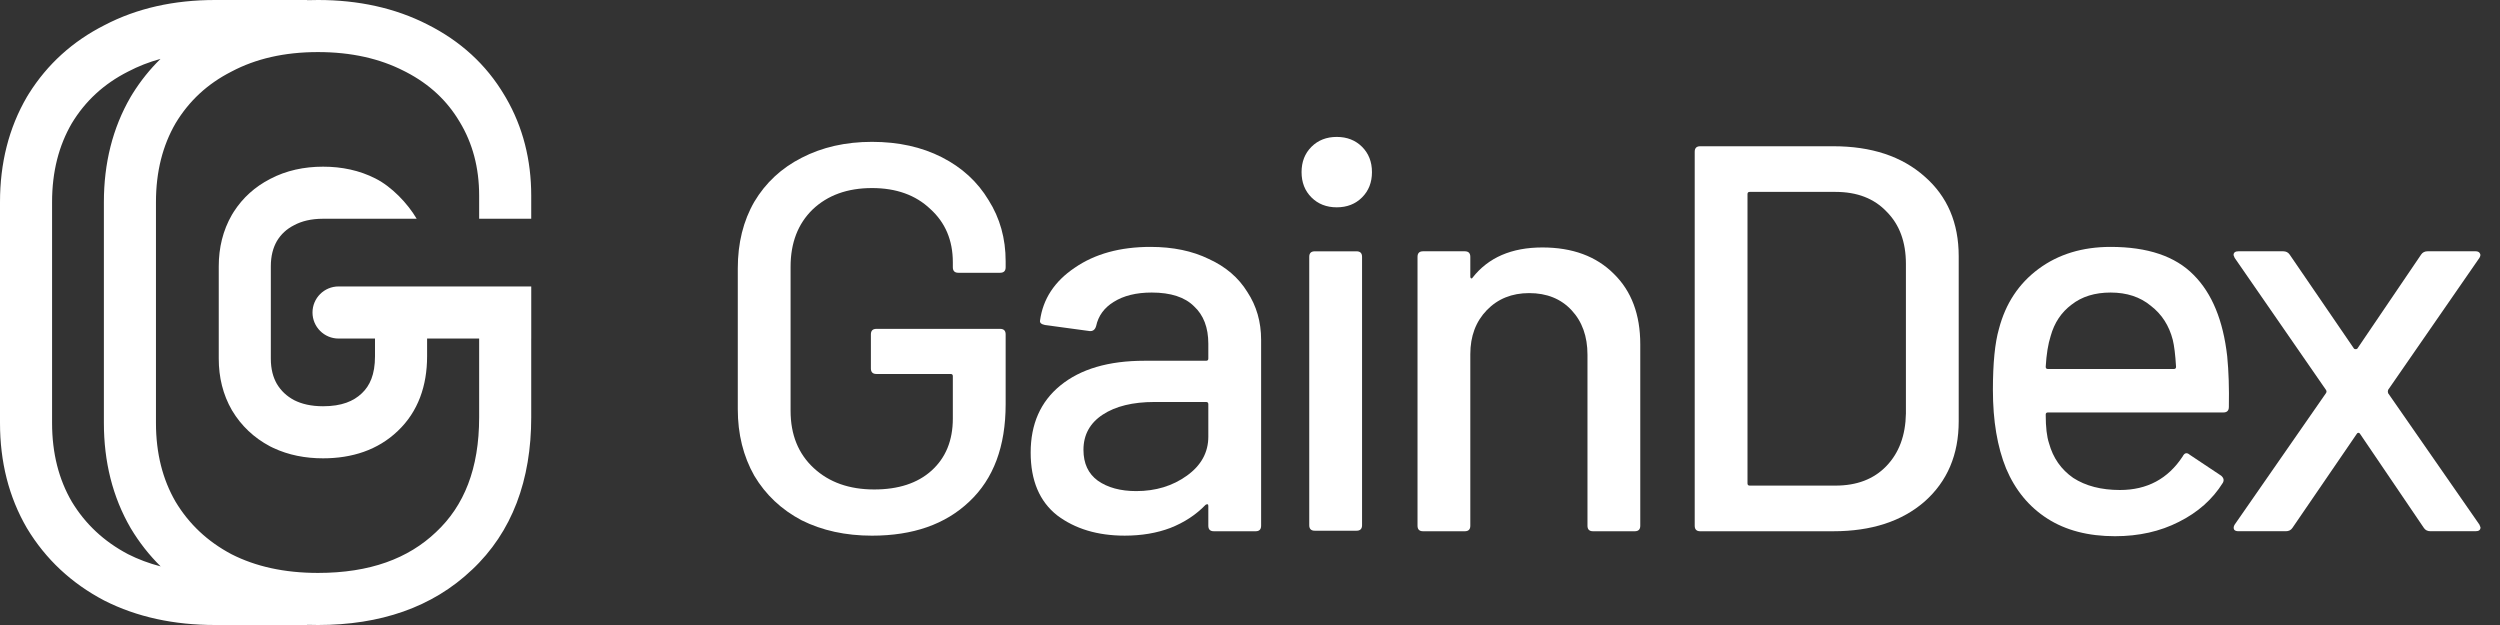 <svg width="112" height="28" viewBox="0 0 112 28" fill="none" xmlns="http://www.w3.org/2000/svg">
<rect x="0" y="0" width="112" height="28" fill="#333333" stroke="none"/>
<path d="M100.285 23.799C100.187 23.799 100.121 23.774 100.088 23.725C100.055 23.66 100.063 23.585 100.113 23.503L104.203 17.614C104.236 17.565 104.236 17.516 104.203 17.467L100.113 11.553L100.063 11.43C100.063 11.315 100.137 11.257 100.285 11.257H102.281C102.413 11.257 102.511 11.307 102.577 11.405L105.46 15.619C105.476 15.635 105.501 15.643 105.534 15.643C105.566 15.643 105.591 15.635 105.608 15.619L108.466 11.405C108.531 11.307 108.63 11.257 108.761 11.257H110.905C111.004 11.257 111.069 11.29 111.102 11.356C111.135 11.405 111.127 11.471 111.078 11.553L106.987 17.467C106.971 17.516 106.971 17.565 106.987 17.614L111.078 23.503L111.127 23.627C111.127 23.742 111.053 23.799 110.905 23.799H108.885C108.753 23.799 108.655 23.75 108.589 23.651L105.731 19.438C105.714 19.405 105.69 19.389 105.657 19.389C105.624 19.389 105.599 19.405 105.583 19.438L102.7 23.651C102.634 23.75 102.536 23.799 102.404 23.799H100.285Z" fill="white"/>
<path d="M99.779 15.964C99.845 16.638 99.869 17.393 99.853 18.231C99.853 18.395 99.771 18.478 99.606 18.478H91.746C91.68 18.478 91.648 18.511 91.648 18.576C91.648 19.135 91.697 19.562 91.796 19.858C91.976 20.515 92.338 21.032 92.88 21.41C93.438 21.771 94.136 21.952 94.974 21.952C96.19 21.952 97.126 21.451 97.783 20.449C97.865 20.285 97.972 20.26 98.103 20.375L99.508 21.311C99.623 21.41 99.647 21.517 99.582 21.632C99.122 22.371 98.465 22.954 97.611 23.381C96.773 23.808 95.82 24.022 94.752 24.022C93.553 24.022 92.543 23.759 91.722 23.233C90.9 22.707 90.284 21.96 89.874 20.991C89.479 20.022 89.282 18.847 89.282 17.467C89.282 16.268 89.373 15.357 89.553 14.732C89.849 13.599 90.44 12.704 91.327 12.047C92.214 11.39 93.29 11.061 94.555 11.061C96.214 11.061 97.455 11.48 98.276 12.318C99.097 13.139 99.598 14.355 99.779 15.964ZM94.555 13.106C93.849 13.106 93.266 13.287 92.806 13.648C92.346 13.993 92.034 14.461 91.87 15.053C91.754 15.414 91.68 15.874 91.648 16.433C91.648 16.498 91.68 16.531 91.746 16.531H97.389C97.455 16.531 97.487 16.498 97.487 16.433C97.455 15.89 97.405 15.488 97.34 15.225C97.175 14.585 96.847 14.075 96.354 13.697C95.878 13.303 95.278 13.106 94.555 13.106Z" fill="white"/>
<path d="M76.169 23.8C76.005 23.8 75.923 23.718 75.923 23.553V6.798C75.923 6.634 76.005 6.552 76.169 6.552H82.132C83.841 6.552 85.204 7.003 86.222 7.907C87.241 8.794 87.75 9.985 87.75 11.48V18.872C87.75 20.367 87.241 21.566 86.222 22.469C85.204 23.356 83.841 23.8 82.132 23.8H76.169ZM78.288 21.656C78.288 21.722 78.321 21.755 78.387 21.755H82.231C83.183 21.755 83.939 21.467 84.498 20.892C85.073 20.301 85.368 19.512 85.385 18.527V11.825C85.385 10.839 85.097 10.059 84.522 9.484C83.964 8.893 83.2 8.597 82.231 8.597H78.387C78.321 8.597 78.288 8.63 78.288 8.695V21.656Z" fill="white"/>
<path d="M69.098 11.086C70.445 11.086 71.513 11.48 72.301 12.269C73.09 13.041 73.484 14.092 73.484 15.423V23.554C73.484 23.718 73.402 23.8 73.238 23.8H71.365C71.201 23.8 71.119 23.718 71.119 23.554V15.891C71.119 15.069 70.88 14.404 70.404 13.895C69.928 13.386 69.295 13.131 68.507 13.131C67.735 13.131 67.102 13.386 66.609 13.895C66.117 14.404 65.87 15.061 65.87 15.866V23.554C65.87 23.718 65.788 23.8 65.624 23.8H63.751C63.587 23.8 63.505 23.718 63.505 23.554V11.505C63.505 11.341 63.587 11.258 63.751 11.258H65.624C65.788 11.258 65.87 11.341 65.87 11.505V12.392C65.87 12.425 65.879 12.449 65.895 12.466C65.928 12.482 65.953 12.474 65.969 12.441C66.675 11.538 67.718 11.086 69.098 11.086Z" fill="white"/>
<path d="M59.886 9.288C59.427 9.288 59.049 9.14 58.753 8.844C58.457 8.549 58.31 8.171 58.31 7.711C58.31 7.251 58.457 6.873 58.753 6.577C59.049 6.282 59.427 6.134 59.886 6.134C60.346 6.134 60.724 6.282 61.02 6.577C61.316 6.873 61.464 7.251 61.464 7.711C61.464 8.171 61.316 8.549 61.02 8.844C60.724 9.14 60.346 9.288 59.886 9.288ZM58.901 23.776C58.737 23.776 58.654 23.694 58.654 23.53V11.505C58.654 11.341 58.737 11.259 58.901 11.259H60.774C60.938 11.259 61.02 11.341 61.02 11.505V23.53C61.02 23.694 60.938 23.776 60.774 23.776H58.901Z" fill="white"/>
<path d="M51.545 11.061C52.547 11.061 53.418 11.242 54.157 11.603C54.913 11.948 55.488 12.441 55.882 13.082C56.293 13.706 56.498 14.42 56.498 15.225V23.553C56.498 23.718 56.416 23.8 56.252 23.8H54.379C54.215 23.8 54.133 23.718 54.133 23.553V22.666C54.133 22.584 54.092 22.568 54.009 22.617C53.582 23.061 53.057 23.406 52.432 23.652C51.825 23.882 51.143 23.997 50.387 23.997C49.172 23.997 48.161 23.693 47.357 23.085C46.568 22.461 46.174 21.525 46.174 20.276C46.174 18.995 46.617 17.993 47.504 17.27C48.408 16.531 49.664 16.162 51.274 16.162H54.034C54.1 16.162 54.133 16.129 54.133 16.063V15.398C54.133 14.675 53.919 14.116 53.492 13.722C53.081 13.312 52.449 13.106 51.595 13.106C50.905 13.106 50.338 13.246 49.895 13.525C49.467 13.788 49.205 14.149 49.106 14.609C49.057 14.774 48.958 14.847 48.81 14.831L46.815 14.56C46.65 14.527 46.576 14.461 46.593 14.363C46.724 13.394 47.242 12.605 48.145 11.997C49.048 11.373 50.182 11.061 51.545 11.061ZM50.905 22.001C51.775 22.001 52.531 21.771 53.172 21.311C53.812 20.851 54.133 20.268 54.133 19.562V18.108C54.133 18.042 54.1 18.009 54.034 18.009H51.718C50.749 18.009 49.977 18.198 49.402 18.576C48.827 18.954 48.539 19.48 48.539 20.153C48.539 20.761 48.753 21.221 49.18 21.533C49.623 21.845 50.198 22.001 50.905 22.001Z" fill="white"/>
<path d="M39.065 23.998C37.882 23.998 36.831 23.768 35.911 23.308C35.008 22.831 34.301 22.166 33.792 21.312C33.299 20.441 33.053 19.448 33.053 18.331V12.023C33.053 10.889 33.299 9.895 33.792 9.041C34.301 8.187 35.008 7.53 35.911 7.07C36.831 6.594 37.882 6.355 39.065 6.355C40.248 6.355 41.291 6.585 42.194 7.045C43.098 7.505 43.796 8.146 44.289 8.967C44.798 9.772 45.053 10.684 45.053 11.702V11.973C45.053 12.138 44.97 12.22 44.806 12.22H42.934C42.769 12.22 42.687 12.138 42.687 11.973V11.752C42.687 10.766 42.35 9.969 41.677 9.362C41.02 8.737 40.149 8.425 39.065 8.425C37.964 8.425 37.077 8.746 36.404 9.386C35.747 10.027 35.418 10.881 35.418 11.949V18.404C35.418 19.472 35.763 20.326 36.453 20.967C37.143 21.608 38.047 21.928 39.163 21.928C40.248 21.928 41.102 21.649 41.726 21.09C42.367 20.515 42.687 19.735 42.687 18.749V16.852C42.687 16.786 42.654 16.754 42.589 16.754H39.262C39.098 16.754 39.016 16.671 39.016 16.507V14.979C39.016 14.815 39.098 14.733 39.262 14.733H44.806C44.97 14.733 45.053 14.815 45.053 14.979V18.109C45.053 19.998 44.51 21.452 43.426 22.47C42.358 23.488 40.905 23.998 39.065 23.998Z" fill="white"/>
<path fill-rule="evenodd" clip-rule="evenodd" d="M13.767 0.008C13.925 0.003 14.084 0 14.245 0C16.048 4.88847e-06 17.693 0.354 19.148 1.095L19.147 1.095C20.619 1.833 21.779 2.887 22.592 4.256L22.667 4.382C23.429 5.695 23.799 7.167 23.799 8.766V9.8H21.466V8.766C21.466 7.502 21.168 6.411 20.595 5.462L20.592 5.458L20.589 5.453C20.035 4.517 19.25 3.777 18.199 3.23L18.096 3.178L18.092 3.176L18.088 3.174C17.01 2.625 15.739 2.333 14.245 2.333C12.73 2.333 11.453 2.635 10.38 3.202L10.373 3.206L10.365 3.21C9.29 3.757 8.464 4.526 7.862 5.528C7.289 6.521 6.987 7.685 6.987 9.053V18.947C6.987 20.315 7.289 21.479 7.862 22.472C8.464 23.475 9.293 24.257 10.371 24.829C11.446 25.375 12.726 25.667 14.245 25.667C16.575 25.667 18.293 25.02 19.534 23.838L19.538 23.834L19.541 23.831C20.785 22.665 21.466 21.007 21.466 18.696V15.167H19.134V15.964C19.134 17.275 18.735 18.443 17.818 19.31L17.818 19.31C16.927 20.163 15.767 20.533 14.474 20.533C13.678 20.533 12.926 20.388 12.243 20.067L12.107 20.001L12.091 19.992C11.381 19.615 10.809 19.078 10.398 18.391L10.394 18.384L10.389 18.376C9.986 17.678 9.8 16.897 9.8 16.069V11.931C9.8 11.103 9.986 10.322 10.389 9.624L10.394 9.616L10.398 9.609L10.477 9.481C10.88 8.856 11.425 8.367 12.091 8.023C12.095 8.021 12.099 8.019 12.102 8.017C12.104 8.016 12.105 8.015 12.107 8.014C12.825 7.637 13.625 7.467 14.474 7.467C15.313 7.467 16.104 7.632 16.819 7.996L16.819 7.996C16.82 7.996 16.82 7.997 16.821 7.997C16.823 7.998 16.825 7.998 16.827 7.999L16.826 8C17.548 8.364 18.259 9.108 18.667 9.8H14.467C13.933 9.801 13.517 9.908 13.185 10.084L13.178 10.088L13.17 10.092C12.836 10.262 12.589 10.494 12.405 10.799C12.234 11.098 12.133 11.464 12.133 11.931V16.069C12.133 16.536 12.234 16.902 12.405 17.201C12.59 17.508 12.84 17.747 13.178 17.927C13.513 18.097 13.935 18.2 14.474 18.2C15.311 18.2 15.842 17.971 16.205 17.624L16.208 17.621L16.212 17.618C16.564 17.286 16.8 16.788 16.8 15.964V15.167H15.167C14.523 15.167 14 14.644 14 14C14 13.356 14.523 12.833 15.167 12.833H23.8V15.167H23.799V18.696C23.799 21.499 22.952 23.832 21.137 25.534L21.136 25.533C19.367 27.215 17.025 28 14.245 28C14.084 28 13.925 27.997 13.767 27.992V28H9.636C7.803 28 6.139 27.648 4.676 26.906L4.668 26.902L4.66 26.898C3.205 26.133 2.047 25.055 1.213 23.672L1.208 23.664L1.204 23.657C0.391 22.263 2.14013e-06 20.681 0 18.947V9.053C1.60514e-06 7.319 0.391 5.737 1.204 4.343L1.208 4.335L1.213 4.328L1.292 4.199C2.122 2.875 3.258 1.848 4.676 1.13C6.139 0.364 7.803 7.19452e-06 9.636 0H13.767V0.008ZM7.191 2.638C6.673 2.78 6.192 2.969 5.746 3.203L5.738 3.207L5.73 3.211C4.65 3.759 3.819 4.527 3.215 5.527C2.638 6.52 2.333 7.684 2.333 9.053V18.947C2.333 20.316 2.638 21.48 3.215 22.473C3.82 23.474 4.652 24.256 5.736 24.827C6.187 25.055 6.673 25.239 7.198 25.375C6.686 24.871 6.239 24.302 5.86 23.67L5.855 23.662L5.851 23.655C5.042 22.261 4.654 20.68 4.654 18.947V9.053C4.654 7.32 5.042 5.739 5.851 4.345L5.855 4.338L5.86 4.33L5.938 4.201C6.299 3.623 6.717 3.102 7.191 2.638Z" fill="white"/>
</svg>
